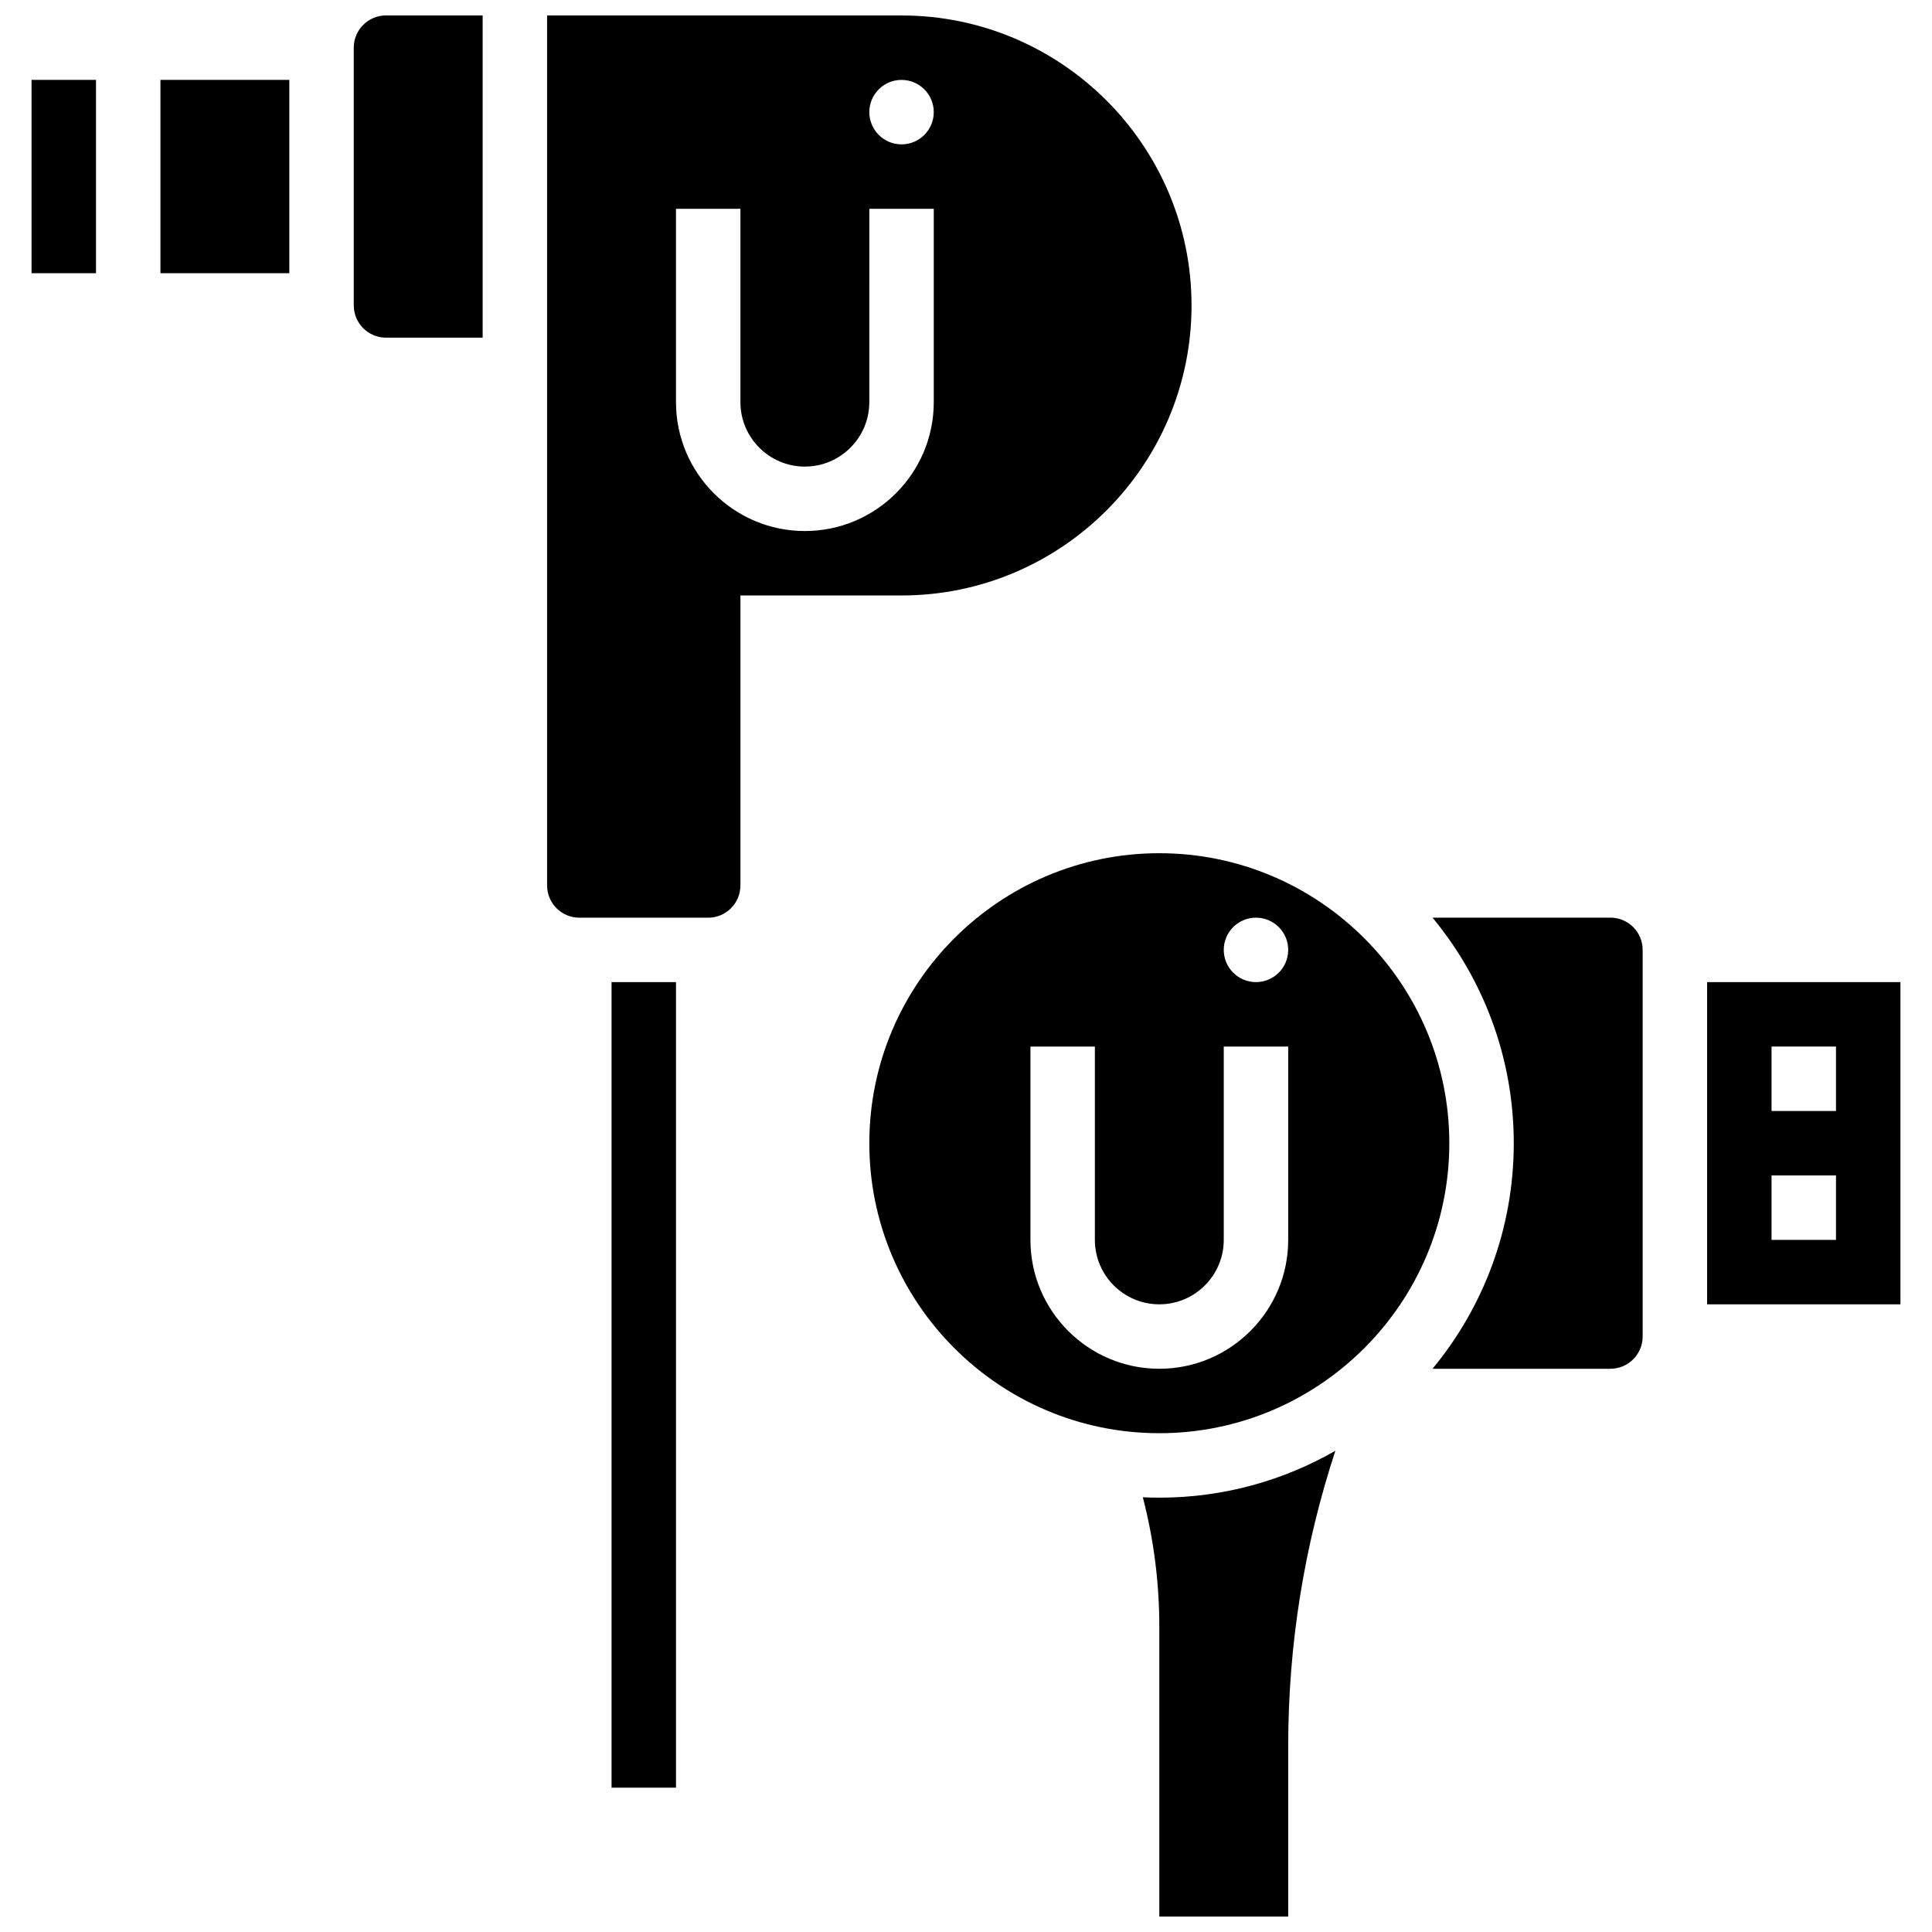 <?xml version="1.0" encoding="UTF-8"?>
<!-- Uploaded to: ICON Repo, www.iconrepo.com, Generator: ICON Repo Mixer Tools -->
<svg width="800px" height="800px" version="1.1" viewBox="144 144 512 512" xmlns="http://www.w3.org/2000/svg">
 <defs>
  <clipPath id="c">
   <path d="m288 148.09h172v239.91h-172z"/>
  </clipPath>
  <clipPath id="b">
   <path d="m237 148.09h35v85.906h-35z"/>
  </clipPath>
  <clipPath id="a">
   <path d="m446 528h52v123.9h-52z"/>
  </clipPath>
 </defs>
 <g clip-path="url(#c)">
  <path d="m459.77 224.95c0-42.375-34.477-76.852-76.852-76.852h-93.93v230.56c0 4.707 3.832 8.539 8.539 8.539h34.156c4.707 0 8.539-3.832 8.539-8.539v-76.852h42.695c42.375-0.004 76.852-34.477 76.852-76.855zm-76.852-59.773c4.715 0 8.539 3.824 8.539 8.539 0 4.715-3.824 8.539-8.539 8.539s-8.539-3.824-8.539-8.539c0-4.715 3.82-8.539 8.539-8.539zm-25.617 119.55c-18.836 0-34.156-15.324-34.156-34.156l-0.004-51.234h17.078v51.234c0 9.418 7.66 17.078 17.078 17.078s17.078-7.66 17.078-17.078l0.004-51.234h17.078v51.234c0 18.836-15.324 34.156-34.156 34.156z"/>
 </g>
 <g clip-path="url(#b)">
  <path d="m237.75 156.63v68.312c0 4.707 3.832 8.539 8.539 8.539h25.617v-85.391h-25.617c-4.707 0-8.539 3.832-8.539 8.539z"/>
 </g>
 <path d="m306.07 404.27h17.078v213.48h-17.078z"/>
 <path d="m186.52 165.17h34.156v51.234h-34.156z"/>
 <path d="m152.36 165.17h17.078v51.234h-17.078z"/>
 <path d="m570.78 387.19h-47.145c13.441 16.25 21.527 37.086 21.527 59.773s-8.086 43.523-21.527 59.773h47.145c4.707 0 8.539-3.832 8.539-8.539v-102.47c0-4.711-3.832-8.539-8.539-8.539z"/>
 <path d="m451.23 370.11c-42.375 0-76.852 34.477-76.852 76.852s34.477 76.852 76.852 76.852 76.852-34.477 76.852-76.852c0-42.379-34.477-76.852-76.852-76.852zm34.156 102.47c0 18.836-15.324 34.156-34.156 34.156-18.836 0-34.156-15.324-34.156-34.156v-51.234h17.078v51.234c0 9.418 7.66 17.078 17.078 17.078s17.078-7.66 17.078-17.078v-51.234h17.078zm-8.539-68.312c-4.715 0-8.539-3.824-8.539-8.539 0-4.715 3.824-8.539 8.539-8.539 4.715 0 8.539 3.824 8.539 8.539 0 4.715-3.824 8.539-8.539 8.539z"/>
 <path d="m596.4 404.27v85.391h51.234v-85.391zm34.156 68.312h-17.078v-17.078h17.078zm0-34.156h-17.078v-17.078h17.078z"/>
 <g clip-path="url(#a)">
  <path d="m446.86 540.79c2.898 11.168 4.371 22.641 4.371 34.262v76.852h34.156v-45.188c0-26.758 4.203-53.004 12.5-78.25-13.754 7.906-29.688 12.43-46.656 12.43-1.465 0-2.922-0.039-4.371-0.105z"/>
 </g>
</svg>